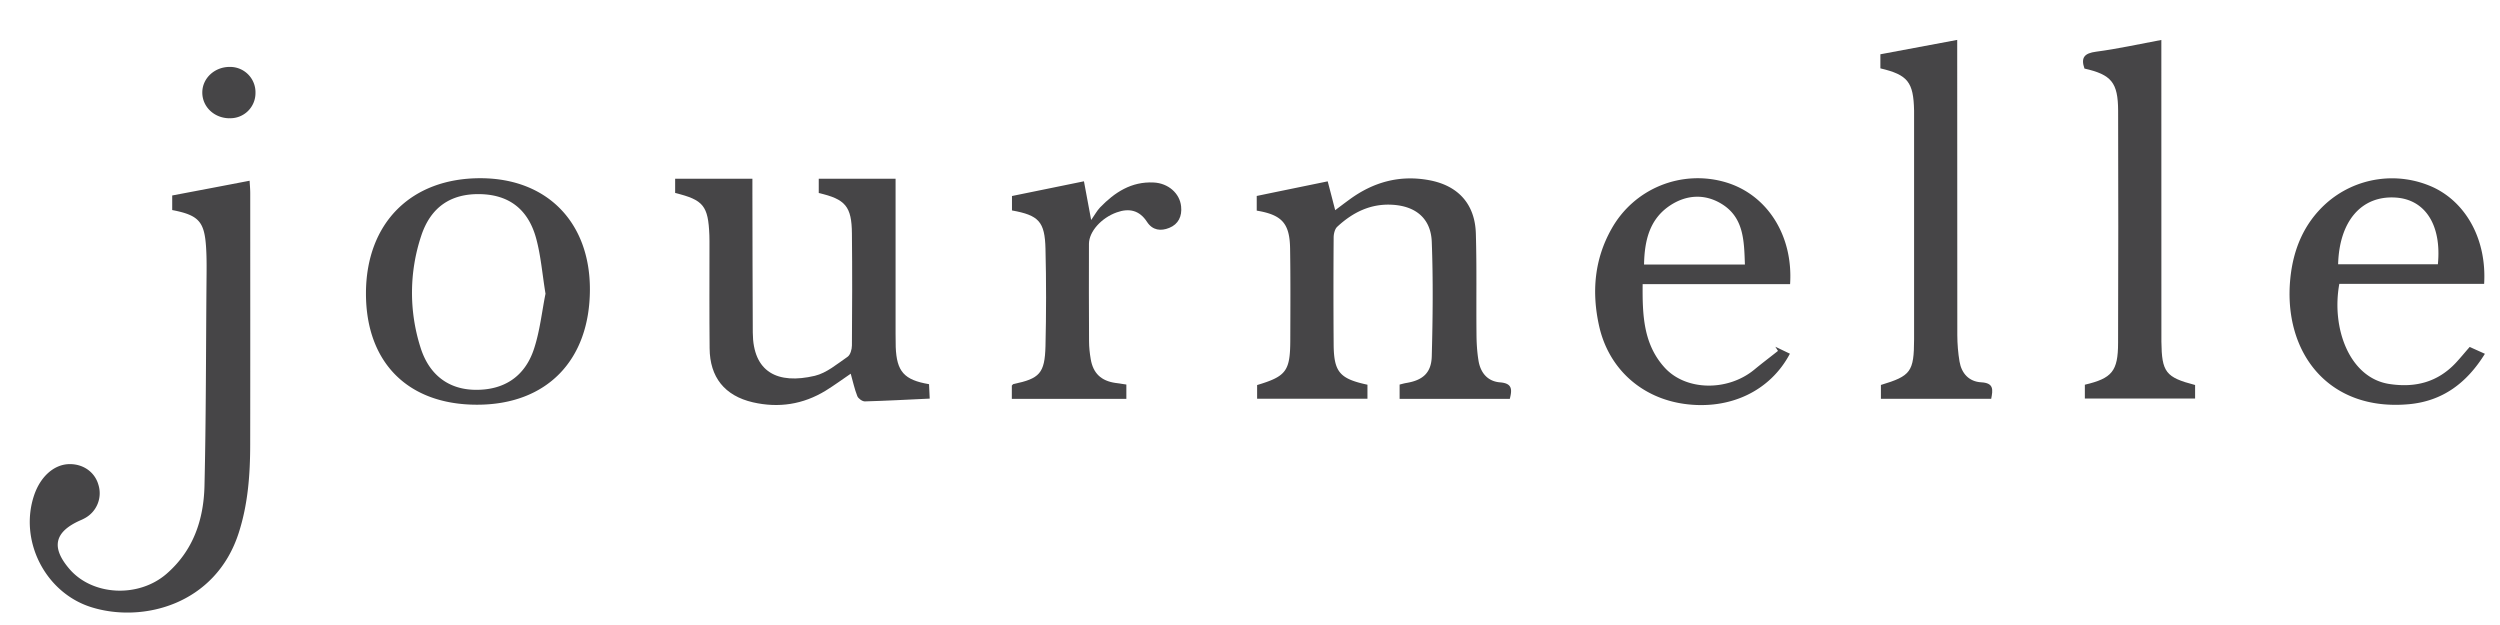 <svg xmlns="http://www.w3.org/2000/svg" width="52" height="13" version="1.1" viewBox="0 0 52 13"><g id="Page-1" fill="none" fill-rule="evenodd" stroke="none" stroke-width="1"><g id="Logos-to-use" fill="#464547" transform="translate(-52 -431)"><g id="journelle" transform="translate(52 431)"><path id="Fill-373" d="M3.582 4.37v-.304c.528-.1 1.056-.2 1.61-.307.005.092.013.178.013.265 0 1.743.002 3.487-.001 5.231-.001.618-.046 1.231-.238 1.827-.48 1.496-2.003 1.885-3.074 1.545-.956-.304-1.502-1.389-1.18-2.333.133-.384.41-.63.72-.64.29-.009.534.158.612.42a.59.59 0 0 1-.285.707.913.913 0 0 1-.09.043c-.54.24-.611.563-.222 1.014.48.555 1.433.601 2.014.1.558-.483.775-1.125.792-1.828.033-1.409.03-2.819.042-4.229.002-.24.007-.484-.008-.725-.033-.55-.153-.68-.705-.787"/><path id="Fill-375" d="M28.443 8.002v.292h-2.295v-.285c.606-.182.688-.29.69-.936.002-.634.006-1.268-.004-1.902-.008-.525-.168-.702-.694-.79v-.305c.48-.1.958-.197 1.476-.304.05.188.1.384.156.6.094-.071.196-.148.3-.224.494-.361 1.04-.513 1.65-.401.605.11.96.495.976 1.117.02.692.006 1.385.013 2.077.001.183.011.367.04.548.038.255.184.443.45.464.255.02.253.147.203.343h-2.292v-.297c.044-.011.091-.025.138-.033.342-.056.522-.208.531-.557.021-.791.03-1.585 0-2.376-.017-.486-.33-.745-.817-.774-.456-.028-.828.159-1.15.458-.05.047-.073.146-.074.22a150.29 150.29 0 0 0 0 2.228c.005.573.124.713.703.837"/><path id="Fill-377" d="M19.338 8.291c-.469.022-.909.046-1.349.058-.053.001-.137-.059-.157-.11-.058-.146-.09-.3-.137-.466-.168.114-.34.241-.52.352-.47.288-.98.366-1.515.243-.588-.136-.896-.523-.9-1.124-.007-.7-.003-1.4-.003-2.1 0-.084.001-.168-.002-.25-.024-.613-.122-.736-.712-.88v-.296h1.607v.297c.002.968.003 1.935.008 2.902.004.827.518 1.081 1.29.9.246-.059.465-.247.682-.396.058-.04.09-.155.09-.236.006-.775.008-1.55 0-2.326-.005-.566-.134-.716-.69-.844v-.297h1.598v3.224c0 .092 0 .184.003.275.02.51.172.686.693.774.004.09.01.185.014.3"/><path id="Fill-379" d="M9.917 8.418c-1.433-.002-2.305-.878-2.305-2.314.001-1.464.938-2.403 2.392-2.397 1.376.006 2.268.917 2.266 2.314-.002 1.48-.905 2.4-2.353 2.397m1.43-2.306c-.067-.407-.096-.784-.192-1.142-.165-.619-.569-.92-1.17-.932-.607-.012-1.026.268-1.224.868a3.751 3.751 0 0 0-.018 2.31c.178.58.584.881 1.13.892.601.012 1.044-.268 1.235-.854.123-.375.164-.776.238-1.142"/><path id="Fill-381" d="M51.67 5.904h-3.012c-.169.923.21 1.952 1.035 2.082.54.084 1.009-.034 1.389-.44.096-.103.185-.213.288-.33.097.045.193.087.316.143-.377.609-.882.986-1.586 1.049-1.678.15-2.61-1.085-2.462-2.607.059-.607.28-1.149.742-1.567a2.06 2.06 0 0 1 2.24-.334c.693.331 1.105 1.105 1.05 2.004m-3.037-.407h2.075c.08-.817-.264-1.351-.883-1.388-.704-.043-1.168.487-1.192 1.388"/><path id="Fill-383" d="M37.234 5.91h-3.067c-.005.635.012 1.242.453 1.731.443.493 1.318.503 1.87.047.161-.133.328-.259.492-.389l-.055-.087.303.145c-.41.778-1.25 1.173-2.19 1.045-.9-.123-1.584-.737-1.78-1.629-.154-.698-.098-1.379.26-2.013a2.053 2.053 0 0 1 2.38-.967c.856.257 1.4 1.102 1.334 2.117Zm-.94-.408c-.017-.5-.023-.981-.488-1.263-.349-.212-.729-.189-1.067.034-.43.285-.533.731-.543 1.229h2.098Z"/><path id="Fill-385" d="M43.357 1.427c-.08-.23-.002-.32.243-.352.444-.058.882-.156 1.356-.244v.317l.001 5.706v.25c.008.638.088.744.701.904v.282h-2.293v-.288c.564-.133.69-.28.691-.867.006-1.61.005-3.22.001-4.83-.002-.59-.14-.752-.7-.879"/><path id="Fill-387" d="M39.112 1.423v-.294L40.71.83v.289c0 1.952 0 3.903.002 5.855.001.182.016.367.046.546.042.249.2.418.451.432.265.014.245.153.208.343h-2.294v-.288c.622-.188.688-.273.69-.95.002-1.56 0-3.12 0-4.68v-.074c-.012-.597-.13-.746-.7-.881"/><path id="Fill-389" d="M23.428 8.296h-2.382V8.02c.01-.01.022-.029.035-.032.542-.113.65-.222.665-.785.016-.675.017-1.35 0-2.026-.013-.569-.14-.699-.697-.8v-.3l1.497-.306.15.805c.076-.107.12-.193.184-.26.305-.316.654-.544 1.117-.52.3.014.543.223.57.498.022.202-.056.37-.247.446-.175.071-.347.053-.463-.126-.156-.24-.37-.29-.631-.196-.317.114-.574.397-.576.653-.002.676-.002 1.351.002 2.027 0 .124.014.25.035.373.05.294.217.451.514.494l.227.033v.3Z"/><path id="Fill-391" d="M4.772 2.46c-.317-.002-.567-.24-.564-.54.002-.296.26-.532.576-.528a.527.527 0 0 1 .53.54.523.523 0 0 1-.542.527"/></g></g></g></svg>